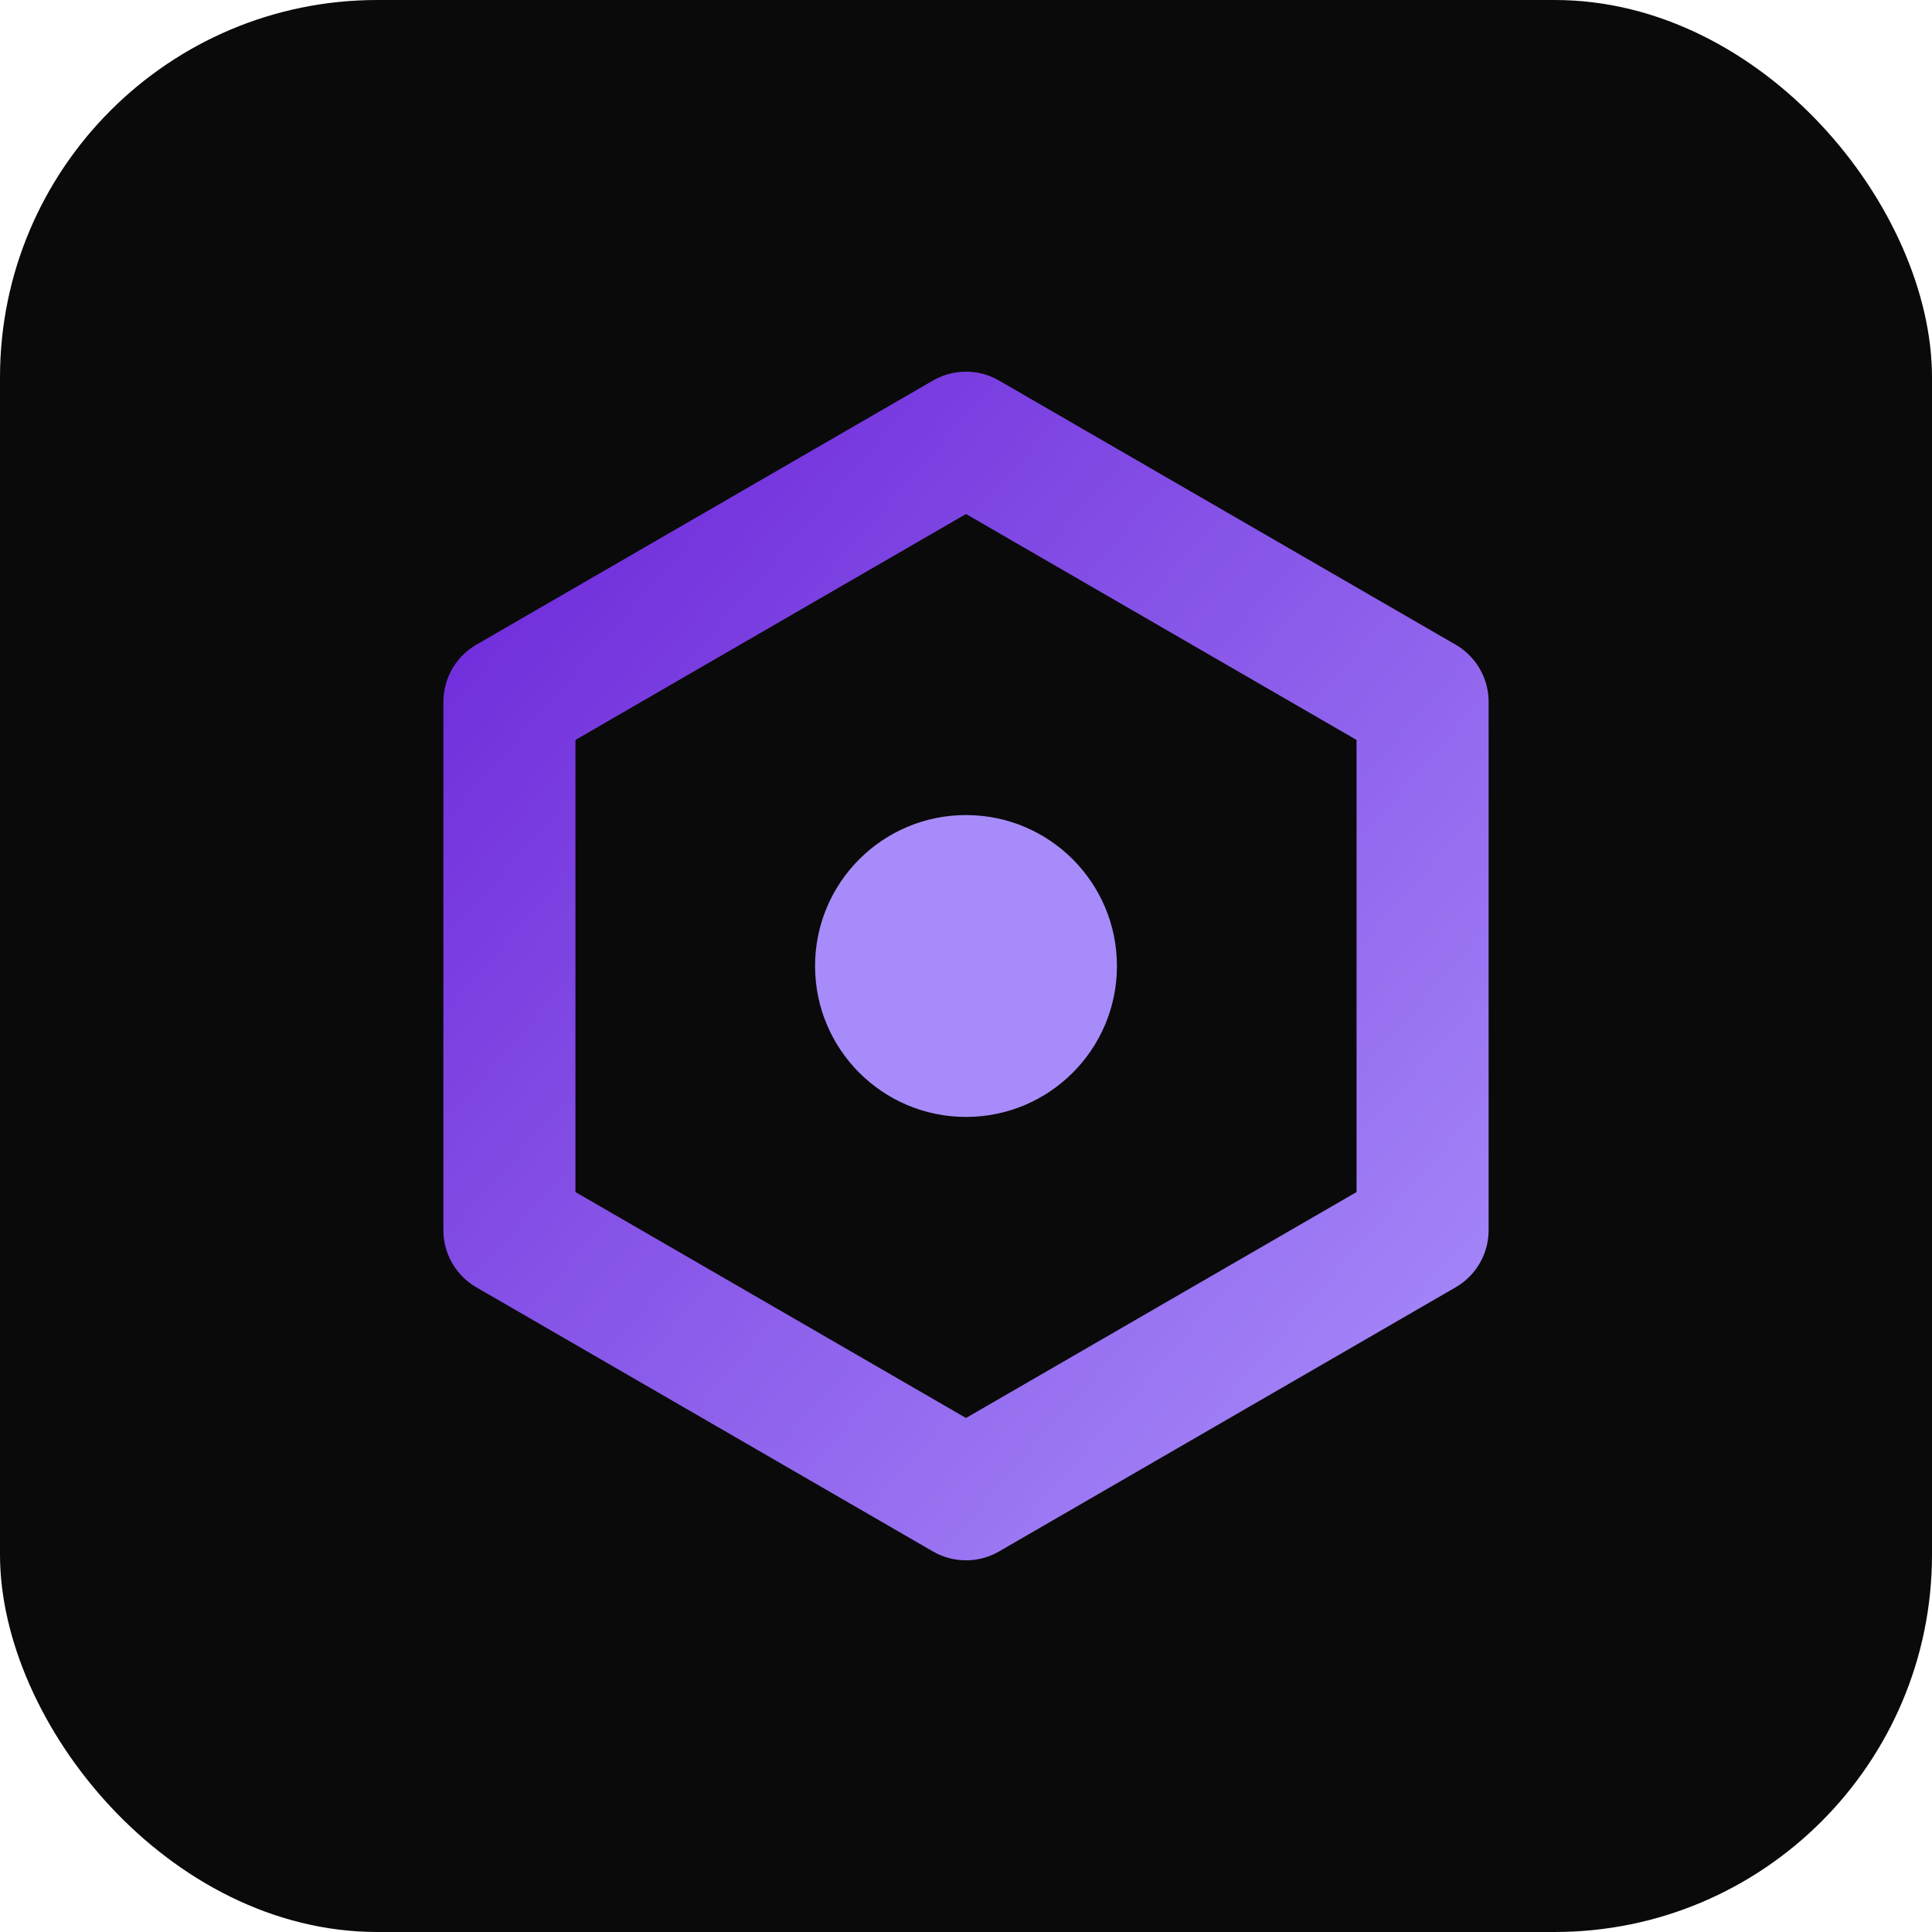 <svg xmlns="http://www.w3.org/2000/svg" viewBox="0 0 512 512">
  <defs>
    <linearGradient id="neonGrad" x1="0%" y1="0%" x2="100%" y2="100%">
      <stop offset="0%" style="stop-color:#6d28d9;stop-opacity:1" />
      <stop offset="100%" style="stop-color:#a78bfa;stop-opacity:1" />
    </linearGradient>
    <filter id="glow" x="-20%" y="-20%" width="140%" height="140%">
      <feGaussianBlur stdDeviation="15" result="blur"/>
      <feComposite in="SourceGraphic" in2="blur" operator="over"/>
    </filter>
  </defs>
  
  <rect width="512" height="512" rx="100" fill="#0a0a0a"/>
  
  <g transform="translate(256, 256)" filter="url(#glow)">
    <path d="M0 -140 L121 -70 L121 70 L0 140 L-121 70 L-121 -70 Z" 
          fill="none" stroke="url(#neonGrad)" stroke-width="35" stroke-linejoin="round"/>
    
    <circle cx="0" cy="0" r="40" fill="#a78bfa"/>
  </g>
</svg>